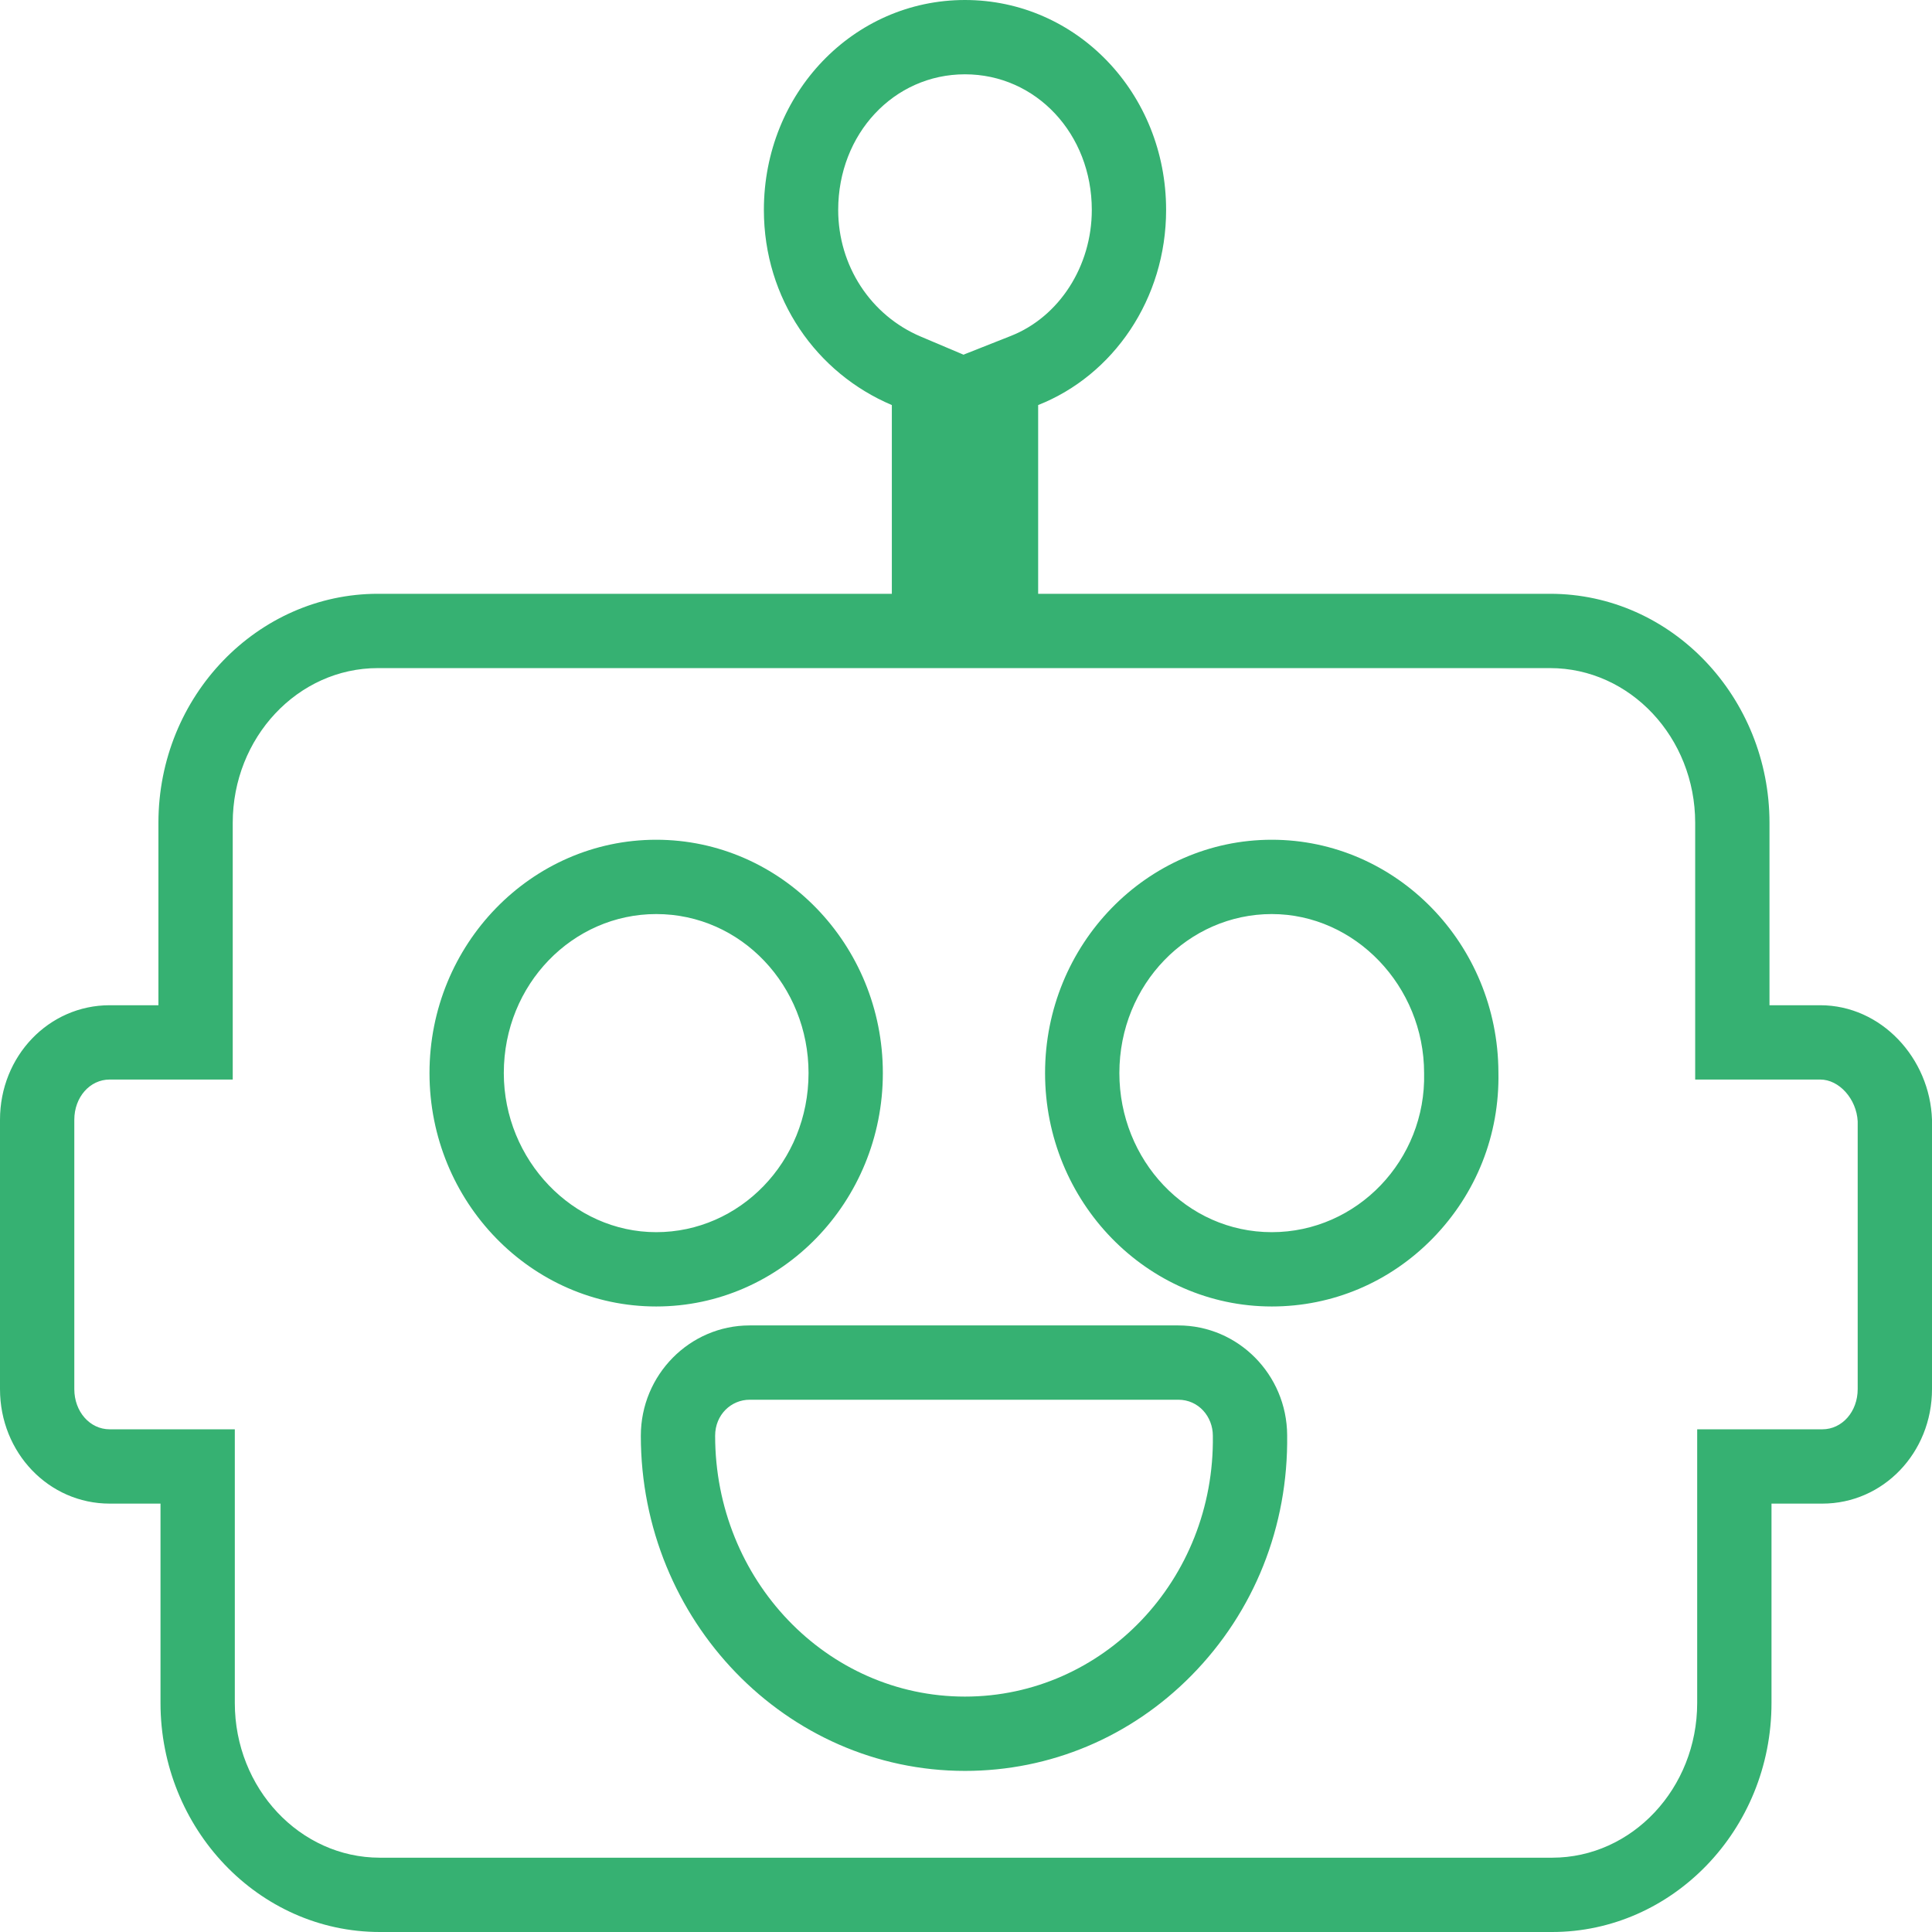 <svg xmlns="http://www.w3.org/2000/svg" width="26" height="26" viewBox="0 0 26 26">
  <g id="Path_499" data-name="Path 499" transform="translate(-84.001 -24.643)" fill="none">
    <path d="M108.5,38.171h-.684V35.716a3.025,3.025,0,0,0-2.953-3.082h-6.89v-2.54a2.8,2.8,0,0,0,1.722-2.626,2.709,2.709,0,1,0-5.413,0A2.828,2.828,0,0,0,96,30.094v2.54H89.086a3.025,3.025,0,0,0-2.953,3.082v2.454h-.656A1.5,1.5,0,0,0,84,39.712v3.625a1.5,1.5,0,0,0,1.476,1.541h.684v2.683a3.025,3.025,0,0,0,2.953,3.082h15.775a3.025,3.025,0,0,0,2.953-3.082V44.878h.683A1.5,1.5,0,0,0,110,43.337V39.712a1.564,1.564,0,0,0-1.5-1.541Zm-17.716.913a2.052,2.052,0,1,1,2.05,2.141A2.094,2.094,0,0,1,90.781,39.084Zm6.206,8.391a3.437,3.437,0,0,1-3.363-3.51.471.471,0,0,1,.465-.485h5.769a.471.471,0,0,1,.465.485A3.4,3.4,0,0,1,96.987,47.475Zm4.128-6.25a2.143,2.143,0,1,1,2.05-2.141A2.094,2.094,0,0,1,101.116,41.225Z" stroke="none"/>
    <path d="M 104.889 49.643 C 105.965 49.643 106.841 48.709 106.841 47.561 L 106.841 43.878 L 108.525 43.878 C 108.792 43.878 109.001 43.64 109.001 43.337 L 109.001 39.733 C 108.985 39.432 108.752 39.171 108.497 39.171 L 106.814 39.171 L 106.814 35.716 C 106.814 34.568 105.938 33.634 104.861 33.634 L 96.972 33.634 L 96.972 33.634 L 89.086 33.634 C 88.009 33.634 87.133 34.568 87.133 35.717 L 87.133 39.171 L 85.477 39.171 C 85.21 39.171 85.001 39.409 85.001 39.712 L 85.001 43.337 C 85.001 43.64 85.21 43.878 85.477 43.878 L 87.161 43.878 L 87.161 47.561 C 87.161 48.709 88.037 49.643 89.113 49.643 L 104.889 49.643 M 94.089 42.48 L 99.858 42.48 C 100.663 42.48 101.318 43.141 101.323 43.956 C 101.339 45.184 100.881 46.333 100.034 47.192 C 99.218 48.019 98.136 48.475 96.987 48.475 C 94.582 48.475 92.625 46.452 92.625 43.965 C 92.625 43.146 93.282 42.48 94.089 42.48 M 101.116 35.944 C 102.794 35.944 104.16 37.346 104.166 39.073 C 104.183 39.914 103.869 40.706 103.283 41.307 C 102.705 41.899 101.935 42.225 101.116 42.225 C 99.434 42.225 98.065 40.816 98.065 39.084 C 98.065 37.353 99.434 35.944 101.116 35.944 M 92.832 35.944 C 94.514 35.944 95.882 37.353 95.882 39.084 C 95.882 40.816 94.514 42.225 92.832 42.225 C 91.15 42.225 89.781 40.816 89.781 39.084 C 89.781 37.353 91.15 35.944 92.832 35.944 M 96.972 29.418 L 96.972 29.414 L 97.604 29.164 C 98.256 28.907 98.694 28.225 98.694 27.468 C 98.694 26.445 97.944 25.643 96.987 25.643 C 96.03 25.643 95.281 26.445 95.281 27.468 C 95.281 28.218 95.717 28.887 96.393 29.173 L 96.972 29.418 M 104.889 50.643 L 89.113 50.643 C 87.473 50.643 86.161 49.244 86.161 47.561 L 86.161 44.878 L 85.477 44.878 C 84.657 44.878 84.001 44.193 84.001 43.337 L 84.001 39.712 C 84.001 38.856 84.657 38.171 85.477 38.171 L 86.133 38.171 L 86.133 35.717 C 86.133 34.004 87.473 32.634 89.086 32.634 L 96.003 32.634 L 96.003 30.094 C 94.991 29.666 94.281 28.667 94.281 27.468 C 94.281 25.899 95.484 24.643 96.987 24.643 C 98.491 24.643 99.694 25.899 99.694 27.468 C 99.694 28.667 98.983 29.695 97.972 30.094 L 97.972 32.634 L 104.861 32.634 C 106.502 32.634 107.814 34.033 107.814 35.716 L 107.814 38.171 L 108.497 38.171 C 109.318 38.171 109.974 38.884 110.001 39.712 L 110.001 43.337 C 110.001 44.193 109.345 44.878 108.525 44.878 L 107.841 44.878 L 107.841 47.561 C 107.841 49.273 106.502 50.643 104.889 50.643 Z M 94.089 43.48 C 93.843 43.48 93.625 43.679 93.625 43.965 C 93.625 45.905 95.128 47.475 96.987 47.475 C 98.846 47.475 100.35 45.905 100.323 43.965 C 100.323 43.708 100.132 43.48 99.858 43.48 L 94.089 43.48 Z M 101.116 36.944 C 99.995 36.944 99.065 37.886 99.065 39.084 C 99.065 40.254 99.967 41.225 101.116 41.225 C 102.264 41.225 103.194 40.254 103.166 39.084 C 103.166 37.914 102.237 36.944 101.116 36.944 Z M 92.832 36.944 C 91.711 36.944 90.781 37.886 90.781 39.084 C 90.781 40.254 91.711 41.225 92.832 41.225 C 93.953 41.225 94.882 40.283 94.882 39.084 C 94.882 37.914 93.98 36.944 92.832 36.944 Z" stroke="none" fill="#36b172"/>
  </g>
</svg>
